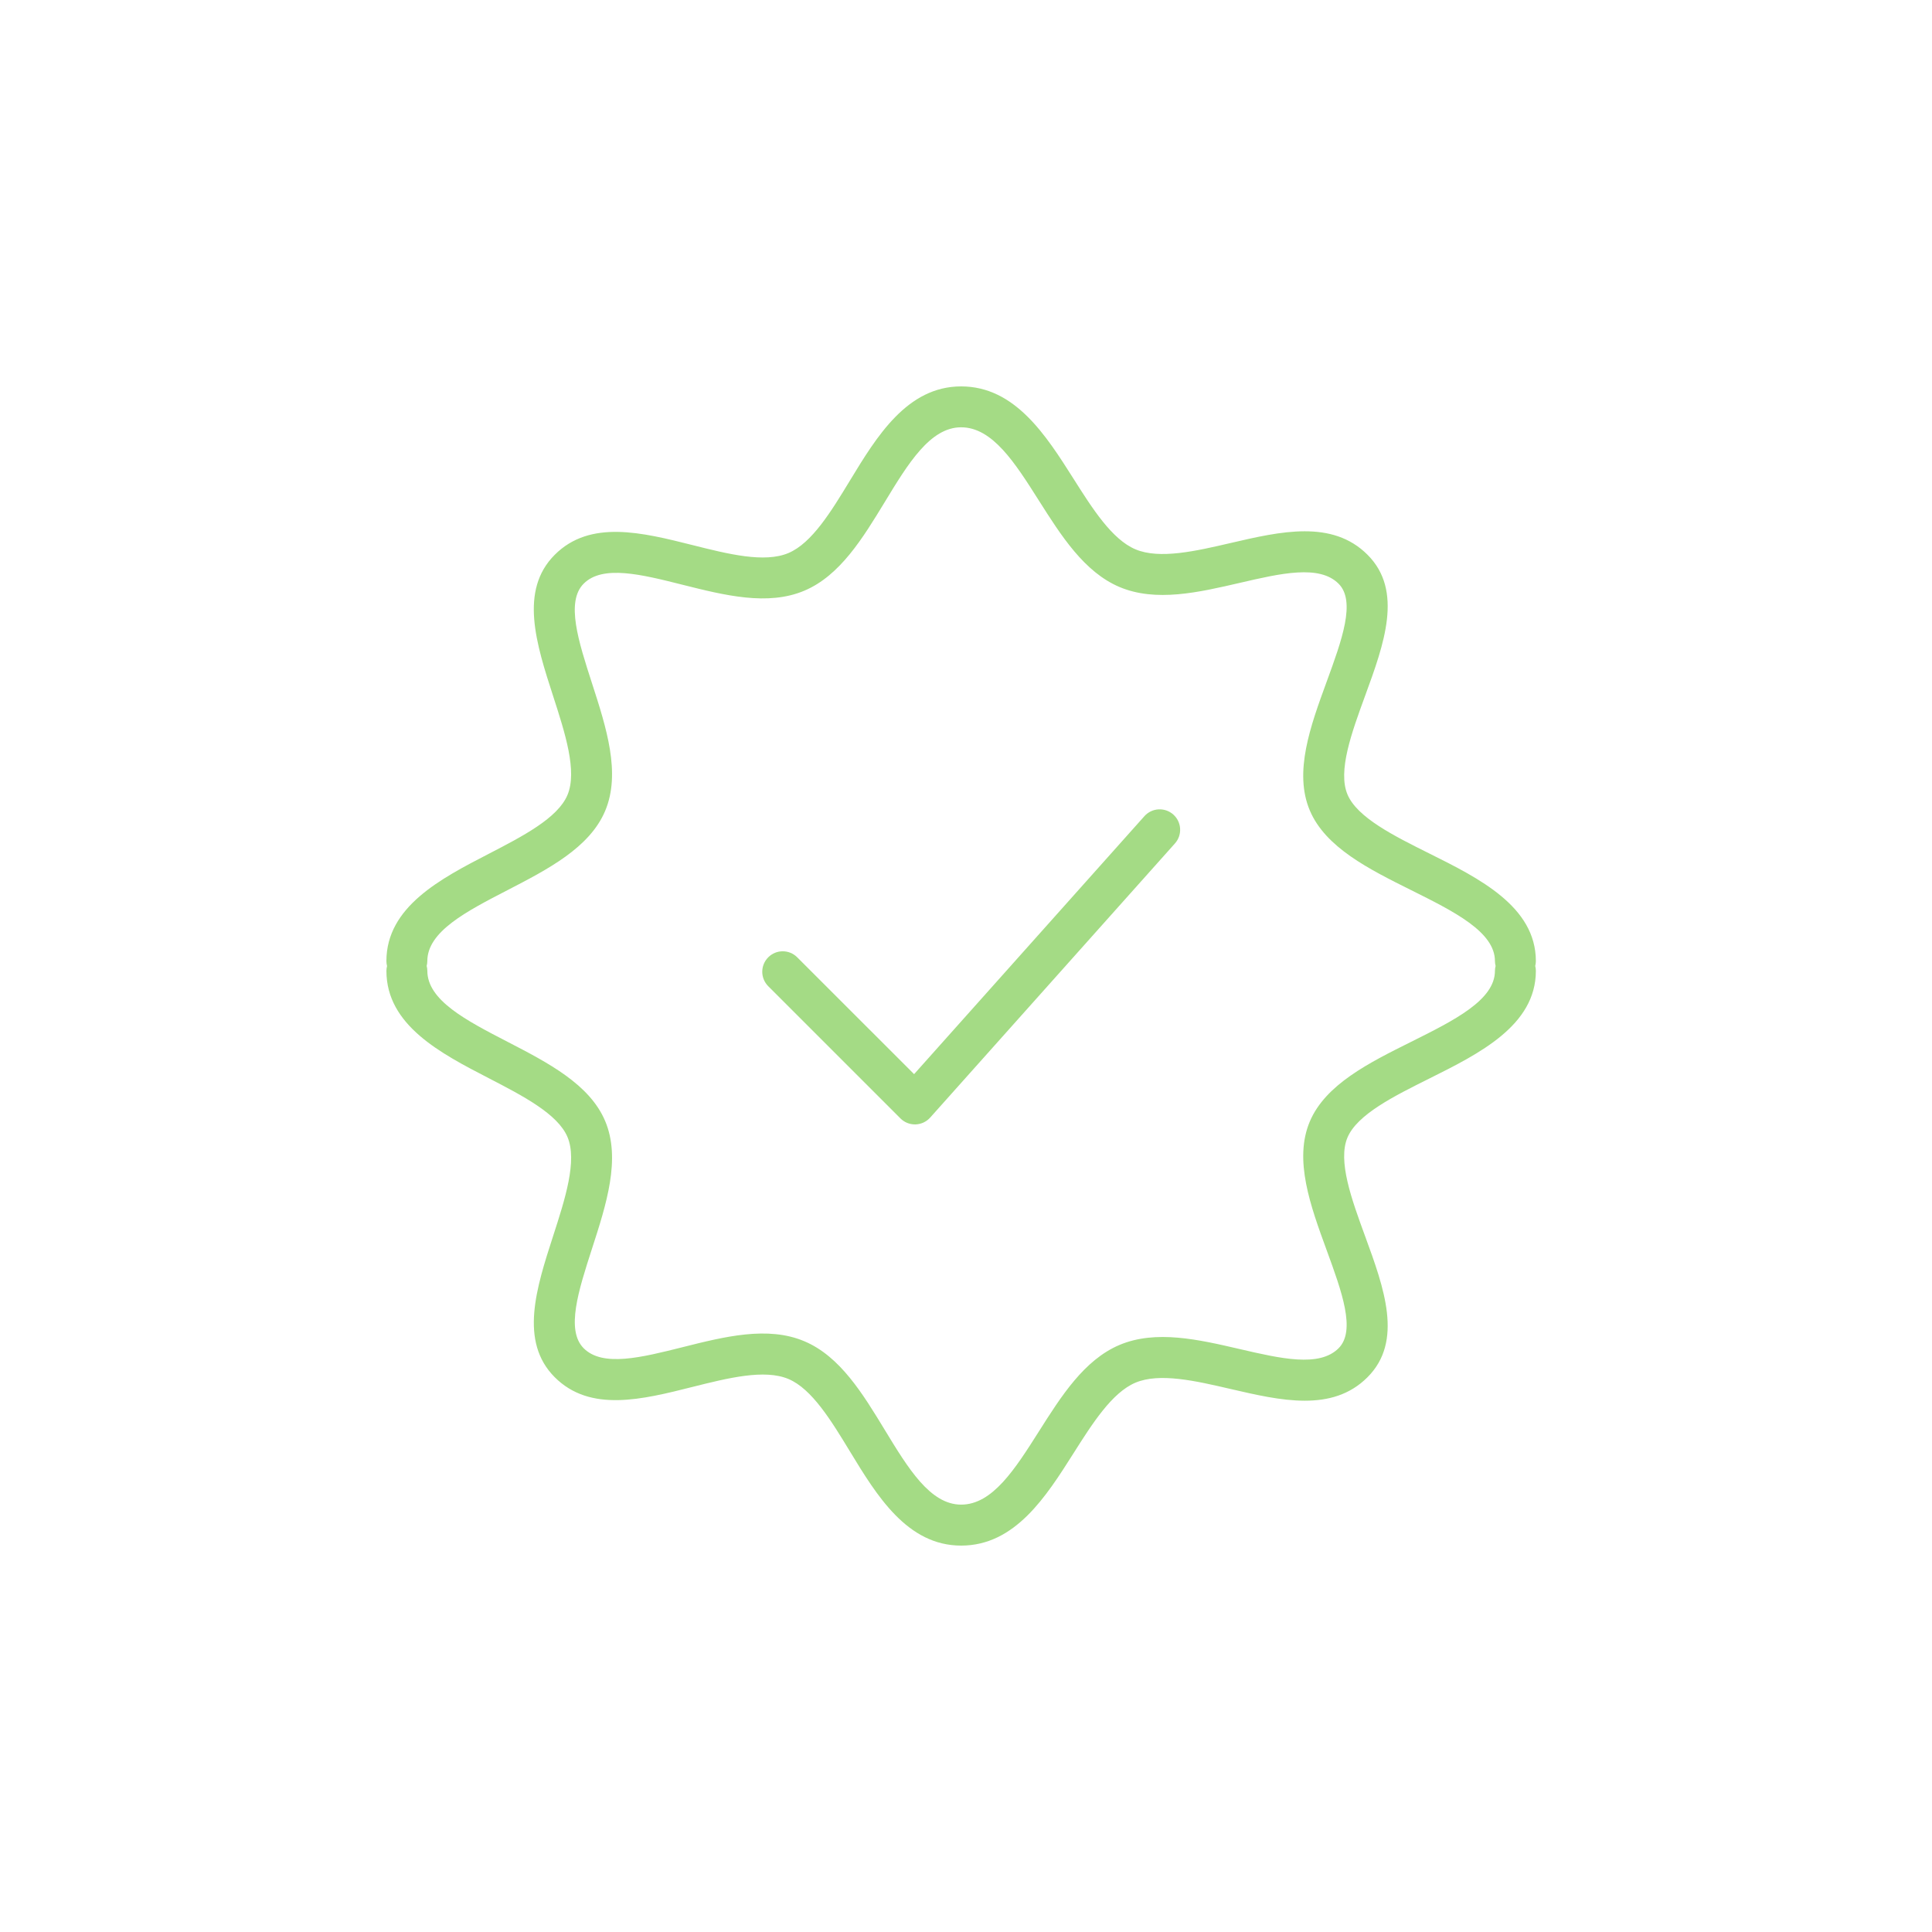 <?xml version="1.0" encoding="UTF-8"?> <svg xmlns="http://www.w3.org/2000/svg" width="100" height="100" viewBox="0 0 100 100" fill="none"><path d="M59.234 42.245L47.313 55.598L41.263 49.549C40.849 49.135 40.179 49.135 39.765 49.549C39.351 49.963 39.351 50.633 39.765 51.047L46.607 57.889C46.806 58.088 47.075 58.199 47.356 58.199C47.366 58.199 47.376 58.199 47.386 58.199C47.678 58.19 47.952 58.063 48.147 57.845L60.815 43.656C61.205 43.219 61.167 42.55 60.73 42.16C60.292 41.771 59.624 41.809 59.234 42.245Z" fill="#A4DB85"></path><path d="M79.463 49.998C79.483 49.918 79.496 49.834 79.496 49.748C79.496 46.924 76.568 45.465 73.983 44.177C72.148 43.263 70.252 42.317 69.747 41.126C69.233 39.91 69.959 37.928 70.659 36.011C71.637 33.339 72.647 30.577 70.783 28.714C68.955 26.887 66.283 27.505 63.697 28.106C61.888 28.526 60.016 28.959 58.769 28.432C57.552 27.917 56.541 26.321 55.563 24.776C54.144 22.538 52.537 20 49.748 20C46.954 20 45.378 22.593 43.988 24.881C43.023 26.469 42.026 28.11 40.81 28.625C39.568 29.151 37.676 28.674 35.847 28.214C33.241 27.56 30.546 26.881 28.714 28.715C26.863 30.565 27.76 33.342 28.629 36.027C29.249 37.943 29.89 39.925 29.371 41.152C28.865 42.348 27.053 43.285 25.3 44.192C22.816 45.476 20 46.932 20 49.749C20 49.837 20.014 49.921 20.034 50.002C20.014 50.082 20.001 50.166 20.001 50.252C20.001 53.07 22.817 54.525 25.301 55.809C27.053 56.715 28.866 57.653 29.372 58.849C29.89 60.076 29.25 62.057 28.63 63.974C27.762 66.659 26.864 69.435 28.714 71.286C30.548 73.12 33.242 72.442 35.847 71.786C37.677 71.327 39.57 70.852 40.812 71.377C42.026 71.891 43.024 73.532 43.989 75.12C45.379 77.407 46.955 80 49.749 80C52.538 80 54.145 77.463 55.563 75.224C56.542 73.679 57.554 72.083 58.768 71.568C60.02 71.04 61.889 71.474 63.697 71.894C66.281 72.493 68.955 73.115 70.781 71.286C72.647 69.423 71.637 66.66 70.659 63.989C69.958 62.072 69.233 60.09 69.746 58.876C70.252 57.684 72.148 56.738 73.983 55.824C76.567 54.536 79.496 53.077 79.496 50.253C79.497 50.163 79.483 50.08 79.463 49.998ZM73.039 53.925C70.86 55.01 68.607 56.133 67.796 58.048C66.957 60.032 67.828 62.413 68.67 64.715C69.452 66.856 70.192 68.879 69.284 69.786C68.288 70.783 66.29 70.319 64.176 69.829C62.038 69.333 59.826 68.82 57.943 69.615C56.118 70.388 54.926 72.269 53.774 74.089C52.539 76.038 51.372 77.879 49.749 77.879C48.147 77.879 47.007 76.003 45.799 74.017C44.66 72.142 43.481 70.203 41.636 69.424C39.74 68.62 37.499 69.184 35.33 69.73C33.204 70.263 31.196 70.77 30.212 69.786C29.278 68.852 29.942 66.798 30.644 64.624C31.384 62.339 32.147 59.976 31.322 58.022C30.519 56.121 28.36 55.005 26.273 53.925C24.137 52.821 22.119 51.778 22.119 50.25C22.119 50.163 22.105 50.079 22.085 49.997C22.105 49.916 22.118 49.833 22.118 49.746C22.118 48.218 24.136 47.175 26.272 46.072C28.36 44.992 30.519 43.877 31.322 41.974C32.147 40.02 31.383 37.658 30.644 35.373C29.941 33.198 29.276 31.145 30.212 30.21C31.194 29.226 33.202 29.732 35.329 30.267C37.497 30.811 39.738 31.377 41.635 30.573C43.48 29.793 44.658 27.854 45.799 25.979C47.006 23.992 48.146 22.117 49.748 22.117C51.371 22.117 52.538 23.958 53.772 25.908C54.926 27.727 56.117 29.608 57.943 30.382C59.826 31.178 62.038 30.664 64.176 30.168C66.29 29.678 68.288 29.214 69.284 30.212C70.192 31.118 69.452 33.14 68.669 35.282C67.827 37.584 66.957 39.965 67.796 41.95C68.606 43.864 70.859 44.987 73.038 46.072C75.27 47.184 77.378 48.235 77.378 49.746C77.378 49.834 77.392 49.918 77.412 49.999C77.392 50.08 77.378 50.163 77.378 50.25C77.378 51.763 75.27 52.813 73.039 53.925Z" fill="#A4DB85"></path></svg> 